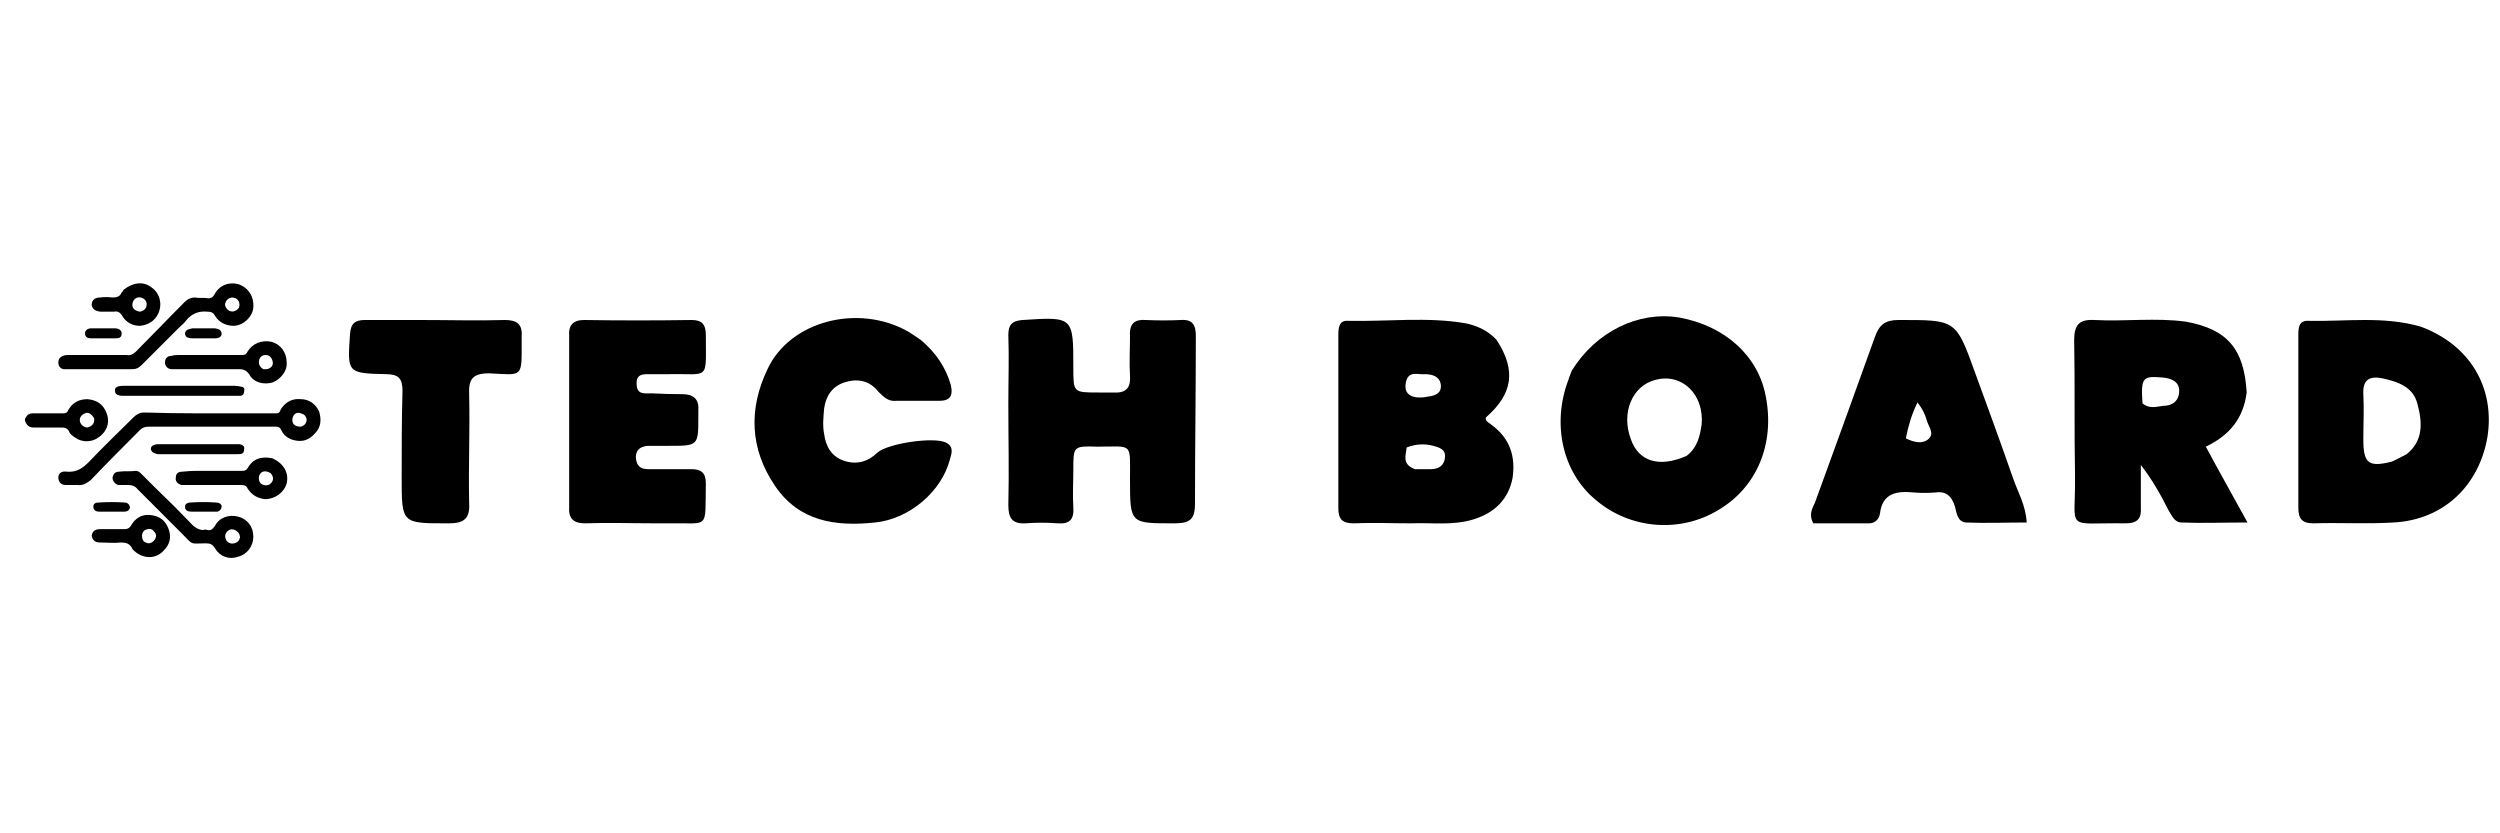 <svg version="1.2" xmlns="http://www.w3.org/2000/svg" viewBox="0 0 300 100" width="600" height="200">
	<title>New Project</title>
	<style>
		.s0 { fill: #000000 } 
	</style>
	<path fill-rule="evenodd" class="s0" d="m179.6 40.8c2.4 3.7 1.9 6.5-1.3 9.3-0.1 0.5 0.4 0.6 0.7 0.9 2.2 1.6 2.9 3.8 2.5 6.4-0.5 2.5-2.1 4.1-4.6 4.9-2.5 0.8-5 0.4-7.6 0.5-2.3 0-4.6-0.1-6.9 0-1.3 0-1.8-0.5-1.8-1.8q0-10.4 0-20.8c0-0.9 0.1-1.8 1.2-1.7 4.7 0.1 9.5-0.5 14.1 0.3 1.4 0.3 2.7 0.9 3.7 2zm-9.8 15.5q0.9 0 1.9 0c0.9 0 1.6-0.4 1.7-1.4 0.1-1-0.7-1.2-1.4-1.4-1.1-0.3-2.2-0.2-3.2 0.2-0.1 1-0.6 2 1 2.6zm0.6-8.6q0.5 0 0.9-0.1c0.9-0.1 1.7-0.4 1.6-1.4-0.1-1-1-1.3-1.9-1.3-0.8 0.1-2-0.5-2.3 1-0.2 1 0.2 1.8 1.7 1.8z"/>
	<path fill-rule="evenodd" class="s0" d="m290.5 39.2c5.9 2.2 8.9 7.3 8 13.2-1 5.9-5.3 10-11.3 10.3-3.2 0.2-6.4 0-9.6 0.1-1.4 0-1.8-0.6-1.8-1.9 0-6.8 0-13.7 0-20.6 0-0.9 0-1.9 1.3-1.8 4.4 0.1 8.9-0.6 13.4 0.7zm-1.7 15.3c2-1.6 1.9-3.8 1.3-6-0.5-2.1-2.4-2.7-4.2-3.1-1.5-0.3-2.4 0.1-2.3 1.9 0.1 1.8 0 3.6 0 5.4 0 2.9 0.6 3.4 3.4 2.7 0.5-0.2 1-0.5 1.8-0.9z"/>
	<path fill-rule="evenodd" class="s0" d="m269.6 47.1c-0.4 3.1-2 5.1-4.9 6.5 1.6 3 3.2 5.8 5 9.1-3 0-5.5 0.1-7.9 0-0.9 0-1.2-0.9-1.6-1.5-0.9-1.8-1.9-3.6-3.3-5.4 0 1.7 0 3.4 0 5.1 0.1 1.3-0.4 1.9-1.8 1.9-7.5-0.1-6 1.1-6.1-5.8-0.1-5.4 0-10.8-0.1-16.2 0-1.8 0.6-2.5 2.4-2.4 3.7 0.2 7.4-0.3 11 0.2 5 0.9 7 3.3 7.3 8.5zm-12.5 1.3c0.8 0.7 1.7 0.4 2.5 0.3 1.1 0 1.9-0.6 1.9-1.8 0-1.1-0.9-1.5-2-1.6-2.4-0.2-2.6 0-2.4 3.1z"/>
	<path fill-rule="evenodd" class="s0" d="m188.6 44.5c2.9-4.7 8-7.2 12.9-6.4 5.5 1 9.5 4.6 10.4 9.5 1.1 5.7-1.1 10.9-5.7 13.6-4.6 2.8-10.6 2.3-14.7-1.2-4-3.3-5.3-9.1-3.3-14.4 0.1-0.3 0.2-0.6 0.4-1.1zm13.8 10.2c1.3-1 1.6-2.4 1.8-3.8 0.3-3.6-2.4-6.2-5.6-5.3-2.7 0.7-4.1 3.9-2.9 7.1 0.9 2.6 3.3 3.5 6.7 2z"/>
	<path class="s0" d="m121 48.5c0-2.9 0.1-5.6 0-8.3 0-1.2 0.4-1.7 1.7-1.8 6.1-0.4 6.1-0.4 6.1 5.7 0 3 0 3 3 3 0.6 0 1.2 0 1.7 0 1.5 0.1 2.2-0.4 2.1-2-0.1-1.6 0-3.2 0-4.8-0.1-1.5 0.6-2 1.9-1.9q2.1 0.1 4.2 0c1.4-0.1 1.8 0.6 1.8 1.9 0 6.7-0.1 13.4-0.1 20.1 0 1.8-0.5 2.4-2.4 2.4-5.4 0-5.4 0.1-5.4-5.3 0-4.5 0.4-3.9-4-3.9-2.8-0.1-2.8 0-2.8 2.7 0 1.5-0.1 3.1 0 4.6 0.1 1.5-0.5 2-1.9 1.9-1.3-0.1-2.5-0.1-3.8 0-1.7 0.1-2.1-0.7-2.1-2.2 0.1-4 0-7.9 0-12.1z"/>
	<path fill-rule="evenodd" class="s0" d="m241.5 57.2c0.6 1.8 1.6 3.4 1.7 5.5-2.5 0-4.9 0.1-7.3 0-1-0.1-1.1-1.1-1.3-1.9-0.4-1.3-1.1-1.9-2.4-1.7q-1.3 0.1-2.5 0c-2-0.2-3.8 0-4.1 2.5-0.1 0.7-0.6 1.2-1.3 1.2-2.3 0-4.5 0-6.7 0-0.6-1.1-0.1-1.8 0.2-2.5 2.4-6.6 4.8-13.2 7.2-19.9 0.5-1.4 1.2-2 2.8-2 6.9 0 6.9-0.1 9.2 6.3 1.5 4.1 3 8.2 4.5 12.5zm-11.4-8.9c-0.7 1.4-1.1 2.8-1.4 4.3 1 0.5 2 0.7 2.7 0.1 0.8-0.7 0-1.5-0.2-2.3q-0.3-1.1-1.1-2.1z"/>
	<path class="s0" d="m110.5 40.8c1.8 1.5 3 3.3 3.6 5.4 0.3 1.3-0.1 1.9-1.4 1.9q-2.6 0-5.2 0c-0.9 0.1-1.5-0.5-2.1-1.1-1.1-1.4-2.6-1.6-4.1-1.1-1.5 0.5-2.2 1.7-2.4 3.1-0.1 1.1-0.2 2.1 0 3.1 0.2 1.5 0.9 2.7 2.4 3.2 1.5 0.5 2.9 0.1 4-1 1.3-1.1 6.7-1.9 8.2-1.2 1 0.5 0.7 1.3 0.5 2-1 3.9-4.9 7.2-9 7.6-4.7 0.5-9.1-0.1-12-4.4-3-4.4-3.2-9.2-0.9-14 2.7-5.8 10.9-7.9 16.9-4.5 0.5 0.3 0.9 0.6 1.5 1z"/>
	<path class="s0" d="m78.7 62.8c-3 0-5.7-0.1-8.5 0-1.4 0-2-0.6-1.9-2q0-10.2 0-20.5c-0.1-1.3 0.5-1.9 1.8-1.9q6.4 0.1 12.9 0c1.2 0 1.7 0.5 1.7 1.8 0 5.6 0.5 4.6-4.5 4.7q-1.1 0-2.1 0c-0.8 0-1.8-0.1-1.7 1.2 0 1.3 1 1.1 1.8 1.1q1.9 0.1 3.7 0.1c1.3 0 2 0.6 1.9 1.9q0 0.4 0 0.8c0 3.5 0 3.5-3.6 3.5q-1.2 0-2.5 0c-0.9 0.1-1.4 0.5-1.4 1.4 0.1 1 0.5 1.4 1.5 1.4 1.7 0 3.4 0 5.2 0 1.2 0 1.7 0.5 1.7 1.7-0.1 5.7 0.5 4.7-4.5 4.8-0.4 0-0.9 0-1.5 0z"/>
	<path class="s0" d="m50.4 38.4c3.6 0 6.9 0.1 10.2 0 1.4 0 2.1 0.5 2 1.9q0 0.3 0 0.6c0 4.5 0.2 4.1-3.9 3.9-2 0-2.5 0.7-2.4 2.6 0.1 4.3-0.1 8.7 0 13 0.1 1.8-0.6 2.4-2.4 2.4-5.7 0-5.7 0.1-5.7-5.5 0-3.4 0-6.9 0.1-10.4 0-1.5-0.5-2-2-2-4.7-0.1-4.6-0.2-4.3-4.8 0.1-1.3 0.6-1.7 1.8-1.7 2.1 0 4.3 0 6.6 0z"/>
	<path fill-rule="evenodd" class="s0" d="m529.5 638.6c5.6 8.8 4.5 15.4-3.3 22.2 0 1.3 1.1 1.5 1.9 2.1 5.2 3.9 6.9 9.2 5.9 15.4-1.1 6.2-5 10-10.9 11.8-6.1 1.9-12.3 1.1-18.4 1.2-5.5 0.1-11-0.1-16.5 0-3.1 0.1-4.5-1.1-4.5-4.3 0.1-16.7 0-33.3 0-50 0-2.1 0.3-4.2 3.1-4.2 11.3 0.3 22.6-1.1 33.8 0.9 3.4 0.6 6.4 2 8.9 4.9zm-23.6 37c1.5 0 3 0.1 4.5 0 2.2 0 4-0.8 4.1-3.2 0.2-2.4-1.6-3-3.4-3.5-2.7-0.7-5.2-0.3-7.7 0.5-0.1 2.4-1.3 4.9 2.5 6.2zm1.6-20.7c0.6 0 1.3 0 2 0 2.1-0.3 4.1-1 3.9-3.6-0.3-2.4-2.4-3.1-4.5-2.9-2.1 0.1-5-1.3-5.6 2.3-0.5 2.5 0.4 4.3 4.2 4.2z"/>
	<path fill-rule="evenodd" class="s0" d="m796.1 634.6c14.1 5.4 21.2 17.5 19 31.7-2.2 14.2-12.7 24-27.1 24.9-7.7 0.4-15.3 0-23 0.1-3.3 0.1-4.4-1.4-4.3-4.5 0-16.5 0-33 0-49.5 0-2.2 0-4.6 3.2-4.5 10.6 0.4 21.3-1.4 32.2 1.8zm-4.3 36.9c4.8-4 4.8-9.3 3.3-14.6-1.3-5-5.7-6.5-10.2-7.4-3.6-0.6-5.8 0.3-5.5 4.6 0.2 4.3 0 8.6 0 12.9 0 7 1.5 8.2 8.2 6.5 1.3-0.3 2.4-1 4.2-2z"/>
	<path fill-rule="evenodd" class="s0" d="m745.7 653.6c-0.8 7.5-4.9 12.2-11.7 15.7 3.9 7 7.7 13.9 12.1 21.9-7.3 0-13.3 0-19.2-0.1-2.1 0-2.8-2.1-3.6-3.7-2.4-4.3-4.7-8.7-8-12.8 0 4-0.1 8.1 0 12.2 0.1 3.1-0.9 4.6-4.3 4.5-18.2-0.3-14.6 2.6-14.9-13.9-0.2-13 0.1-26-0.1-38.9 0-4.3 1.4-6.1 5.8-5.8 8.8 0.5 17.7-0.8 26.5 0.6 11.9 1.9 16.7 7.7 17.4 20.3zm-29.9 3c1.7 1.8 4 1.1 6 0.9 2.6-0.2 4.6-1.6 4.5-4.3 0-2.8-2.1-3.7-4.7-4-5.8-0.5-6.4 0.1-5.8 7.4z"/>
	<path fill-rule="evenodd" class="s0" d="m551.2 647.4c6.9-11.5 19.1-17.4 30.9-15.3 13.2 2.4 22.7 11 25 22.6 2.7 13.7-2.6 26.3-13.6 32.9-11.1 6.6-25.6 5.4-35.5-2.9-9.5-8-12.7-21.9-8-34.7 0.3-0.7 0.7-1.5 1.2-2.6zm33 24.5c3.1-2.3 4-5.7 4.3-9.2 0.9-8.6-5.8-14.9-13.3-12.8-6.6 1.8-9.9 9.5-7.2 17.1 2.4 6.4 8.2 8.4 16.2 4.9z"/>
	<path class="s0" d="m388.7 657c0-7 0-13.5 0-20-0.1-2.9 0.9-4.1 4-4.3 14.7-1 14.7-1.1 14.6 13.6 0 7.3 0 7.3 7.4 7.3 1.3 0 2.6-0.1 4 0.1 3.6 0.2 5.2-1.1 5-4.9-0.2-3.8 0.1-7.7-0.1-11.5-0.2-3.6 1.4-4.8 4.8-4.6q5 0.2 10 0c3.3-0.2 4.4 1.3 4.4 4.5-0.2 16.1-0.4 32.3-0.3 48.4 0 4.4-1.4 5.8-5.7 5.8-13.2 0-13.1 0.1-13.2-12.8 0-10.8 1.2-9.4-9.6-9.5-6.6 0-6.6 0-6.6 6.7 0 3.6-0.2 7.3 0 11 0.2 3.5-1.3 4.7-4.7 4.5-3-0.1-6-0.2-9 0-4.1 0.3-5.2-1.6-5.1-5.3 0.2-9.5 0.1-19 0.1-29z"/>
	<path fill-rule="evenodd" class="s0" d="m678.3 677.8c1.3 4.5 3.7 8.2 4 13.3-6 0-11.8 0.2-17.5 0-2.4-0.1-2.7-2.7-3.2-4.6-0.8-3-2.5-4.4-5.8-4.1-1.9 0.1-4 0.1-5.9 0-4.9-0.5-9.1-0.1-9.9 6.1-0.2 1.5-1.3 2.7-3.1 2.7-5.5 0.1-10.9 0-16 0-1.5-2.5-0.3-4.1 0.3-5.8 5.8-15.9 11.7-31.8 17.4-47.8 1.2-3.5 2.9-5 6.8-5 16.4 0 16.4-0.1 22 15.3 3.6 9.8 7.2 19.7 10.9 29.9zm-27.5-21.3c-1.7 3.3-2.7 6.7-3.2 10.3 2.2 1.3 4.6 1.6 6.3 0.2 1.9-1.5 0-3.7-0.5-5.5-0.5-1.7-1.3-3.3-2.6-5z"/>
	<path class="s0" d="m363.4 638.5c4.4 3.7 7.1 8 8.5 13.1 0.9 2.9 0 4.5-3.2 4.5-4.2 0-8.3-0.1-12.5 0-2.3 0-3.6-1.3-5-2.8-2.7-3.2-6.3-3.8-10-2.6-3.5 1.1-5.3 4-5.7 7.5-0.3 2.5-0.4 5.1 0 7.5 0.5 3.4 2.2 6.4 5.7 7.6 3.6 1.2 6.9 0.3 9.7-2.3 3-2.7 16.2-4.6 19.8-2.9 2.4 1.1 1.5 3 1.1 4.8-2.5 9.2-11.8 17.3-21.6 18.3-11.3 1.2-22-0.4-28.9-10.6-7.2-10.7-7.6-22.3-2.2-33.8 6.5-13.9 26.1-18.9 40.7-10.8 1.2 0.7 2.2 1.5 3.6 2.5z"/>
	<path class="s0" d="m287 691.3c-7.2 0-13.8-0.1-20.5 0-3.5 0.1-4.7-1.3-4.7-4.7q0.1-24.7 0-49.4c0-3.1 1.2-4.5 4.5-4.5q15.4 0.1 30.9 0c3 0 4.1 1.3 4.1 4.2-0.1 13.7 1.2 11.1-10.8 11.4-1.7 0-3.4 0-5 0-2 0-4.3-0.2-4.1 2.9 0.1 3 2.4 2.7 4.3 2.7q4.5 0.2 9 0.1c3.1 0 4.6 1.4 4.5 4.6-0.1 0.6 0 1.3 0 2 0 8.5 0 8.4-8.6 8.4-2 0-4 0.1-6 0.1-2.2 0-3.3 1-3.3 3.4 0 2.3 1.2 3.2 3.4 3.2 4.1 0 8.3 0.1 12.5 0 2.9-0.1 4.1 1.2 4.1 4.2-0.1 13.7 1.3 11.2-10.8 11.4-1 0-2 0-3.5 0z"/>
	<path class="s0" d="m219 632.7c8.5 0 16.5 0.1 24.5 0 3.3-0.1 5 1.1 4.7 4.6 0 0.5 0 1 0 1.5 0 10.6 0.6 9.7-9.3 9.4-4.7-0.2-6 1.6-5.9 6 0.3 10.5 0 21 0.2 31.4 0.1 4.4-1.5 5.8-5.8 5.8-13.7 0-13.7 0.1-13.7-13.3 0-8.3-0.1-16.6 0.1-24.9 0.1-3.6-1.1-5-4.8-5-11.2-0.1-11.1-0.3-10.3-11.5 0.2-3 1.5-4 4.3-4 5.2 0.1 10.3 0 16 0z"/>
	<path fill-rule="evenodd" class="s0" d="m35.2 52.8c-0.7-0.2-1.2-0.6-1.5-1.3-0.2-0.3-0.4-0.3-0.7-0.3q-2.6 0-5.3 0-4.9 0-9.8 0c-0.5 0-0.8 0.1-1.1 0.4-2 2-4 4-5.9 6-0.5 0.4-1 0.7-1.6 0.6-0.4 0-0.9 0-1.4 0-0.6 0-0.9-0.4-0.9-0.9 0-0.5 0.4-0.8 1-0.7 1.2 0.1 1.9-0.4 2.7-1.2 1.7-1.8 3.5-3.5 5.3-5.3 0.4-0.4 0.8-0.6 1.3-0.6q3.2 0.1 6.3 0.1 4.8 0 9.6 0c0.3 0 0.4-0.2 0.5-0.5 0.6-0.9 1.4-1.3 2.4-1.2 1 0 1.8 0.6 2.2 1.5 0.3 1 0.2 1.9-0.5 2.6-0.7 0.8-1.5 1.1-2.6 0.8zm0.9-1.6c0.4-0.1 0.7-0.4 0.7-0.9-0.1-0.4-0.3-0.6-0.7-0.7-0.5-0.2-0.9 0.1-1 0.6-0.1 0.6 0.2 1 1 1z"/>
	<path fill-rule="evenodd" class="s0" d="m21.4 39.4q-2.2 2.2-4.4 4.4c-0.4 0.4-0.7 0.5-1.2 0.5q-3.8 0-7.7 0-0.2 0-0.5 0c-0.4-0.1-0.6-0.4-0.6-0.8q0-0.6 0.6-0.8c0.2-0.1 0.5-0.1 0.7-0.1q3.4 0 6.9 0c0.4 0.1 0.8-0.1 1.1-0.4 2-2 3.9-4 5.9-6 0.3-0.3 0.7-0.5 1.2-0.5 0.5 0.1 1.1 0 1.6 0.1 0.3 0 0.5-0.1 0.7-0.4 0.6-1.2 1.8-1.6 2.9-1.3 1.2 0.4 1.9 1.5 1.8 2.8-0.1 1.1-1.1 2.1-2.3 2.2-1 0-1.8-0.4-2.3-1.2-0.2-0.4-0.5-0.5-0.9-0.5-1-0.1-1.9 0.2-2.6 1.1-0.2 0.3-0.6 0.6-0.9 0.9zm6.4-3.7c-0.5 0.1-0.7 0.4-0.8 0.8 0 0.3 0.2 0.6 0.5 0.8q0.5 0.2 0.9-0.1c0.3-0.2 0.4-0.5 0.3-0.9q-0.2-0.6-0.9-0.6z"/>
	<path fill-rule="evenodd" class="s0" d="m18.6 58.5q2.4 2.3 4.6 4.6c0.4 0.3 0.7 0.5 1.2 0.5q0.2-0.1 0.5 0c0.4 0.1 0.6-0.1 0.9-0.5 0.5-1 1.7-1.4 2.8-1.1 1.1 0.3 1.8 1.2 1.8 2.4 0 1.1-0.7 2.1-1.8 2.4-1.1 0.4-2.2 0-2.8-1-0.3-0.5-0.6-0.6-1.1-0.6-2 0-1.4 0.3-2.9-1.2q-2.6-2.6-5.3-5.3c-0.3-0.4-0.7-0.5-1.2-0.5q-0.5 0-1.1 0c-0.4-0.1-0.7-0.5-0.7-0.9 0.1-0.4 0.3-0.7 0.8-0.7 0.7-0.1 1.4 0 2-0.1 0.3 0 0.5 0.2 0.7 0.4q0.8 0.8 1.6 1.6zm10.2 6q0-0.3-0.2-0.6c-0.3-0.3-0.7-0.5-1.1-0.3-0.4 0.2-0.6 0.7-0.4 1.1 0.1 0.4 0.6 0.6 1 0.5 0.4-0.1 0.6-0.3 0.7-0.7z"/>
	<path fill-rule="evenodd" class="s0" d="m21.5 44.3c-0.3 0-0.6 0-0.9 0-0.5 0-0.8-0.4-0.8-0.8 0-0.5 0.3-0.8 0.8-0.8 0.3-0.1 0.6-0.1 1-0.1q3.7 0 7.4 0c0.3 0 0.5 0 0.7-0.4 0.6-1 1.7-1.4 2.8-1.2 1.2 0.3 1.9 1.3 1.9 2.5 0.1 1-0.7 2-1.7 2.4-1.1 0.3-2.3 0-2.8-1-0.4-0.5-0.7-0.6-1.2-0.6-2.4 0-4.7 0-7.2 0zm10.1 0c0.8 0.1 1.3-0.4 1.1-1-0.1-0.4-0.4-0.7-0.8-0.7-0.4 0-0.7 0.2-0.8 0.6-0.1 0.4 0 0.8 0.5 1.1z"/>
	<path fill-rule="evenodd" class="s0" d="m32.7 55c1.3 0.6 2 1.7 1.7 3-0.3 1.1-1.4 1.9-2.6 1.9-0.9-0.1-1.6-0.5-2.1-1.3-0.1-0.3-0.4-0.4-0.7-0.4q-3.3 0-6.5 0-0.4 0-0.7 0c-0.5-0.1-0.8-0.5-0.7-0.9 0-0.5 0.3-0.7 0.8-0.7q0.9-0.1 1.8-0.1 2.7 0 5.3 0c0.3 0 0.5 0 0.7-0.3 0.6-1.1 1.6-1.5 3-1.2zm-0.2 1.8c-0.6-0.4-1.2-0.3-1.4 0.3-0.1 0.4 0 0.8 0.3 1 0.4 0.2 0.8 0.2 1.1-0.1 0.3-0.3 0.4-0.7 0-1.2z"/>
	<path fill-rule="evenodd" class="s0" d="m12.8 49.6c0.5 1.3-0.2 2.4-1 2.9-0.8 0.6-2 0.6-2.8 0-0.3-0.2-0.6-0.4-0.7-0.7-0.2-0.4-0.5-0.5-0.9-0.5-1.1 0-2.2 0-3.4 0-0.3 0-0.6-0.1-0.8-0.4-0.2-0.3-0.3-0.6-0.1-0.8 0.2-0.4 0.5-0.5 0.8-0.5q1.9 0 3.7 0c0.3 0 0.5-0.1 0.6-0.4 0.5-0.9 1.3-1.3 2.3-1.3 1.1 0.1 1.9 0.6 2.3 1.7zm-1.5 0.6c-0.3-0.5-0.7-0.8-1.1-0.6-0.5 0.2-0.7 0.6-0.6 1 0.1 0.4 0.5 0.7 0.9 0.7 0.4-0.1 0.9-0.4 0.8-1.1z"/>
	<path fill-rule="evenodd" class="s0" d="m15.9 65.9c-0.3-0.7-0.8-0.8-1.4-0.8-0.9 0.1-1.7 0-2.5 0-0.6 0-0.9-0.3-1-0.8q0.1-0.8 1-0.8 1.4 0 2.9 0c0.4 0 0.6-0.1 0.8-0.4 0.5-0.9 1.3-1.4 2.3-1.3 1.1 0.1 1.8 0.6 2.2 1.6 0.4 1 0.2 1.9-0.5 2.6-1 1.2-2.7 1.1-3.8-0.1zm1.5-2.3c-0.4 0.3-0.4 0.7-0.3 1.1 0.1 0.3 0.3 0.4 0.7 0.5q0.5 0 0.8-0.5 0.3-0.5-0.1-0.9c-0.3-0.4-0.6-0.4-1.1-0.2z"/>
	<path fill-rule="evenodd" class="s0" d="m14.8 34.8c1.1-0.9 2.4-1.1 3.4-0.3 1 0.7 1.3 2 0.8 3.1-0.4 0.9-1.2 1.4-2.2 1.5-0.9 0-1.7-0.4-2.2-1.3-0.2-0.3-0.5-0.5-0.9-0.4-0.6 0-1.1 0-1.7 0-0.6-0.1-0.9-0.3-1-0.8 0-0.5 0.3-0.9 1-0.9q0.7-0.1 1.5 0c0.5 0 0.9-0.1 1.1-0.6 0.1-0.1 0.2-0.2 0.2-0.3zm2 2.6c0.5-0.1 0.8-0.4 0.8-0.9 0-0.4-0.3-0.7-0.7-0.8-0.5-0.1-0.9 0.2-1 0.7-0.1 0.5 0.2 0.9 0.9 1z"/>
	<path class="s0" d="m20.4 46.3q3.9 0 7.8 0 0.3 0 0.7 0.1c0.3 0 0.5 0.2 0.4 0.5 0 0.4-0.2 0.6-0.5 0.6q-0.2 0-0.4 0-6.8 0-13.6 0c-0.7 0-1-0.2-1-0.6q-0.1-0.6 1-0.6 2.8 0 5.6 0z"/>
	<path class="s0" d="m23.2 53.3q2.5 0 4.9 0 0.2 0 0.4 0 0.9 0 0.8 0.6c0 0.6-0.4 0.6-0.8 0.6q-4.7 0-9.5 0-0.2 0-0.4-0.1-0.4-0.1-0.5-0.5 0-0.4 0.4-0.5c0.2-0.1 0.4-0.1 0.6-0.1q2 0 4.1 0z"/>
	<path class="s0" d="m15.6 60.9c-0.1 0.4-0.4 0.5-0.7 0.5q-1.5 0-3 0c-0.4 0-0.7-0.2-0.7-0.6 0-0.4 0.3-0.5 0.7-0.5q1.5-0.1 3 0c0.3 0 0.6 0.1 0.7 0.6z"/>
	<path class="s0" d="m12.6 40.6q-0.8 0-1.7 0c-0.3 0-0.7-0.1-0.7-0.6 0-0.4 0.4-0.6 0.7-0.6q1.5 0 2.9 0c0.4 0 0.8 0.2 0.8 0.6 0 0.5-0.3 0.6-0.7 0.6q-0.6 0-1.3 0z"/>
	<path class="s0" d="m23.1 39.4q1.4 0 2.7 0c0.4 0.1 0.7 0.1 0.8 0.6 0 0.4-0.3 0.6-0.8 0.6q-1.4 0-2.7 0c-0.6 0-0.9-0.2-0.9-0.6 0.1-0.5 0.5-0.5 0.9-0.6z"/>
	<path class="s0" d="m26.1 61.4q-1.6 0-3.1 0c-0.4 0-0.8-0.1-0.8-0.6 0-0.4 0.4-0.5 0.7-0.5q1.5-0.1 3 0c0.3 0 0.6 0.1 0.7 0.4 0 0.4-0.2 0.6-0.5 0.7z"/>
</svg>